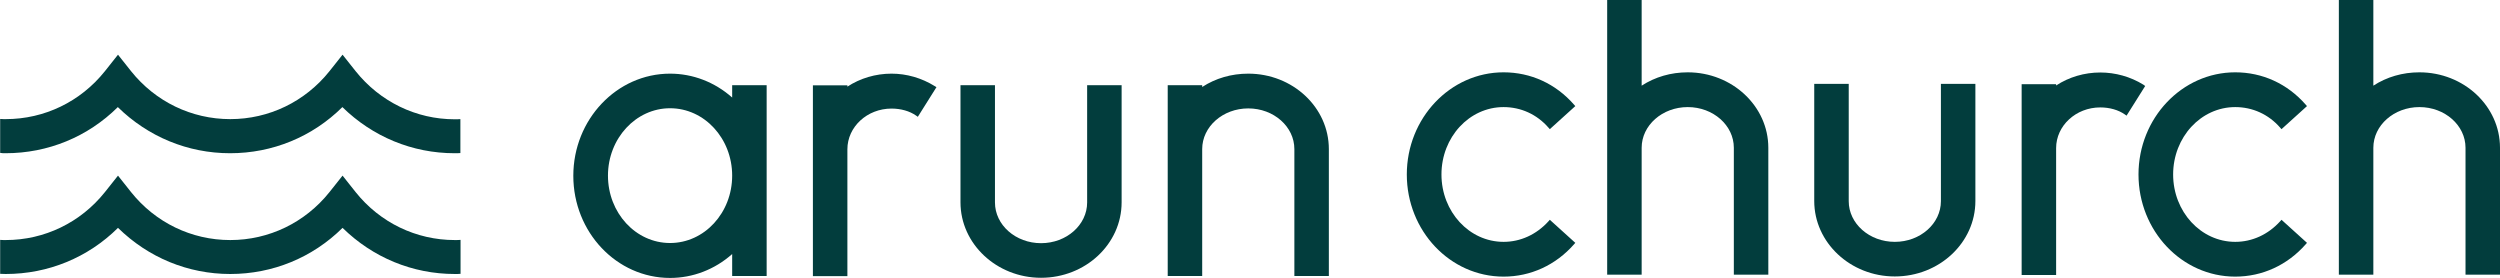 <svg width="279" height="31" viewBox="0 0 279 31" fill="none" xmlns="http://www.w3.org/2000/svg">
<g clip-path="url(#clip0)">
<path d="M81.71 10.885C79.759 9.156 77.315 8.219 74.779 8.219C68.834 8.219 63.982 13.33 63.982 19.619C63.982 25.907 68.815 31.018 74.779 31.018C77.315 31.018 79.759 30.081 81.71 28.352V30.798H85.558V9.506H81.71V10.885ZM74.779 27.12C70.949 27.12 67.849 23.756 67.849 19.6C67.849 15.445 70.967 12.08 74.779 12.08C78.609 12.08 81.71 15.445 81.71 19.6C81.71 23.756 78.609 27.12 74.779 27.12Z" fill="#023D3D"/>
<path d="M99.493 8.219C97.724 8.219 95.991 8.734 94.569 9.671V9.524H90.72V30.816H94.569V16.658C94.569 14.158 96.775 12.117 99.493 12.117C100.533 12.117 101.518 12.393 102.247 12.907L102.429 13.036L104.509 9.726L104.326 9.616C102.849 8.697 101.171 8.219 99.493 8.219Z" fill="#023D3D"/>
<path d="M121.325 22.597C121.325 25.098 119.027 27.139 116.182 27.139C113.336 27.139 111.038 25.098 111.038 22.597V9.506H107.19V22.579C107.19 27.212 111.221 31 116.182 31C121.143 31 125.173 27.231 125.173 22.579V9.506H121.325V22.597Z" fill="#023D3D"/>
<path d="M139.308 8.219C137.43 8.219 135.661 8.734 134.165 9.708V9.506H130.317V30.798H134.165V16.64C134.165 14.139 136.463 12.098 139.308 12.098C142.154 12.098 144.452 14.139 144.452 16.64V30.798H148.3V16.64C148.3 11.988 144.269 8.219 139.308 8.219Z" fill="#023D3D"/>
<path d="M167.798 11.951C169.731 11.951 171.518 12.76 172.813 14.249L172.959 14.415L175.804 11.841L175.658 11.675C173.616 9.34 170.825 8.071 167.798 8.071C161.852 8.071 157 13.183 157 19.471C157 25.759 161.833 30.871 167.798 30.871C170.825 30.871 173.616 29.584 175.658 27.267L175.804 27.102L172.959 24.527L172.813 24.693C171.464 26.182 169.676 26.991 167.798 26.991C163.967 26.991 160.867 23.627 160.867 19.471C160.867 15.316 163.967 11.951 167.798 11.951Z" fill="#023D3D"/>
<path d="M188.353 8.072C186.474 8.072 184.705 8.587 183.209 9.561V0H179.361V30.651H183.209V16.493C183.209 13.992 185.508 11.951 188.353 11.951C191.198 11.951 193.496 13.992 193.496 16.493V30.651H197.345V16.493C197.345 11.841 193.296 8.072 188.353 8.072Z" fill="#023D3D"/>
<path d="M216.605 22.45C216.605 24.95 214.307 26.991 211.461 26.991C208.616 26.991 206.318 24.95 206.318 22.45V9.358H202.469V22.431C202.469 27.065 206.5 30.852 211.461 30.852C216.422 30.852 220.453 27.083 220.453 22.431V9.358H216.605V22.45Z" fill="#023D3D"/>
<path d="M239.203 9.45C237.744 8.55 236.066 8.09 234.388 8.09C232.618 8.09 230.886 8.605 229.463 9.542V9.395H225.615V30.687H229.463V16.529C229.463 14.029 231.67 11.988 234.388 11.988C235.427 11.988 236.412 12.264 237.142 12.778L237.324 12.907L239.403 9.598L239.203 9.45Z" fill="#023D3D"/>
<path d="M249.453 11.951C251.386 11.951 253.174 12.76 254.469 14.249L254.615 14.415L257.46 11.841L257.314 11.675C255.271 9.34 252.481 8.071 249.453 8.071C243.507 8.071 238.656 13.183 238.656 19.471C238.656 25.759 243.489 30.871 249.453 30.871C252.481 30.871 255.271 29.584 257.314 27.267L257.46 27.102L254.615 24.527L254.469 24.693C253.119 26.182 251.332 26.991 249.453 26.991C245.623 26.991 242.522 23.627 242.522 19.471C242.522 15.316 245.623 11.951 249.453 11.951Z" fill="#023D3D"/>
<path d="M270.008 8.072C268.13 8.072 266.36 8.587 264.865 9.561V0H261.016V30.651H264.865V16.493C264.865 13.992 267.163 11.951 270.008 11.951C272.853 11.951 275.152 13.992 275.152 16.493V30.651H279V16.493C279 11.841 274.969 8.072 270.008 8.072Z" fill="#023D3D"/>
<path d="M39.688 7.943L38.229 6.104L36.77 7.943C34.052 11.345 30.021 13.294 25.698 13.294C21.376 13.294 17.345 11.345 14.627 7.943L13.168 6.104L11.709 7.943C8.992 11.345 4.961 13.294 0.638 13.294C0.419 13.294 0.219 13.294 0.018 13.275V13.974V16.364V17.063C0.201 17.1 0.419 17.1 0.62 17.1C5.344 17.1 9.794 15.28 13.15 11.951C16.524 15.261 20.956 17.1 25.68 17.1C30.404 17.1 34.854 15.28 38.21 11.951C41.585 15.261 46.017 17.1 50.74 17.1C50.959 17.1 51.178 17.1 51.379 17.081V16.383V13.992V13.294C51.16 13.312 50.941 13.312 50.74 13.312C46.436 13.312 42.405 11.345 39.688 7.943Z" fill="#023D3D"/>
<path d="M39.688 21.439L38.229 19.601L36.77 21.439C34.052 24.841 30.021 26.79 25.698 26.79C21.376 26.79 17.345 24.841 14.627 21.439L13.168 19.601L11.709 21.439C8.992 24.841 4.961 26.79 0.638 26.79C0.419 26.79 0.219 26.79 0.018 26.771V27.47V29.86V30.559C0.219 30.559 0.438 30.578 0.638 30.578C5.362 30.578 9.812 28.757 13.168 25.429C16.543 28.739 20.975 30.578 25.698 30.578C30.422 30.578 34.873 28.757 38.229 25.429C41.603 28.739 46.035 30.578 50.759 30.578C50.978 30.578 51.197 30.578 51.397 30.559V29.86V27.47V26.771C51.178 26.79 50.959 26.79 50.759 26.79C46.436 26.79 42.405 24.841 39.688 21.439Z" fill="#023D3D"/>
</g>
<defs>
<clipPath id="clip0">
<rect width="279" height="31" fill="white"/>
</clipPath>
</defs>
</svg>
